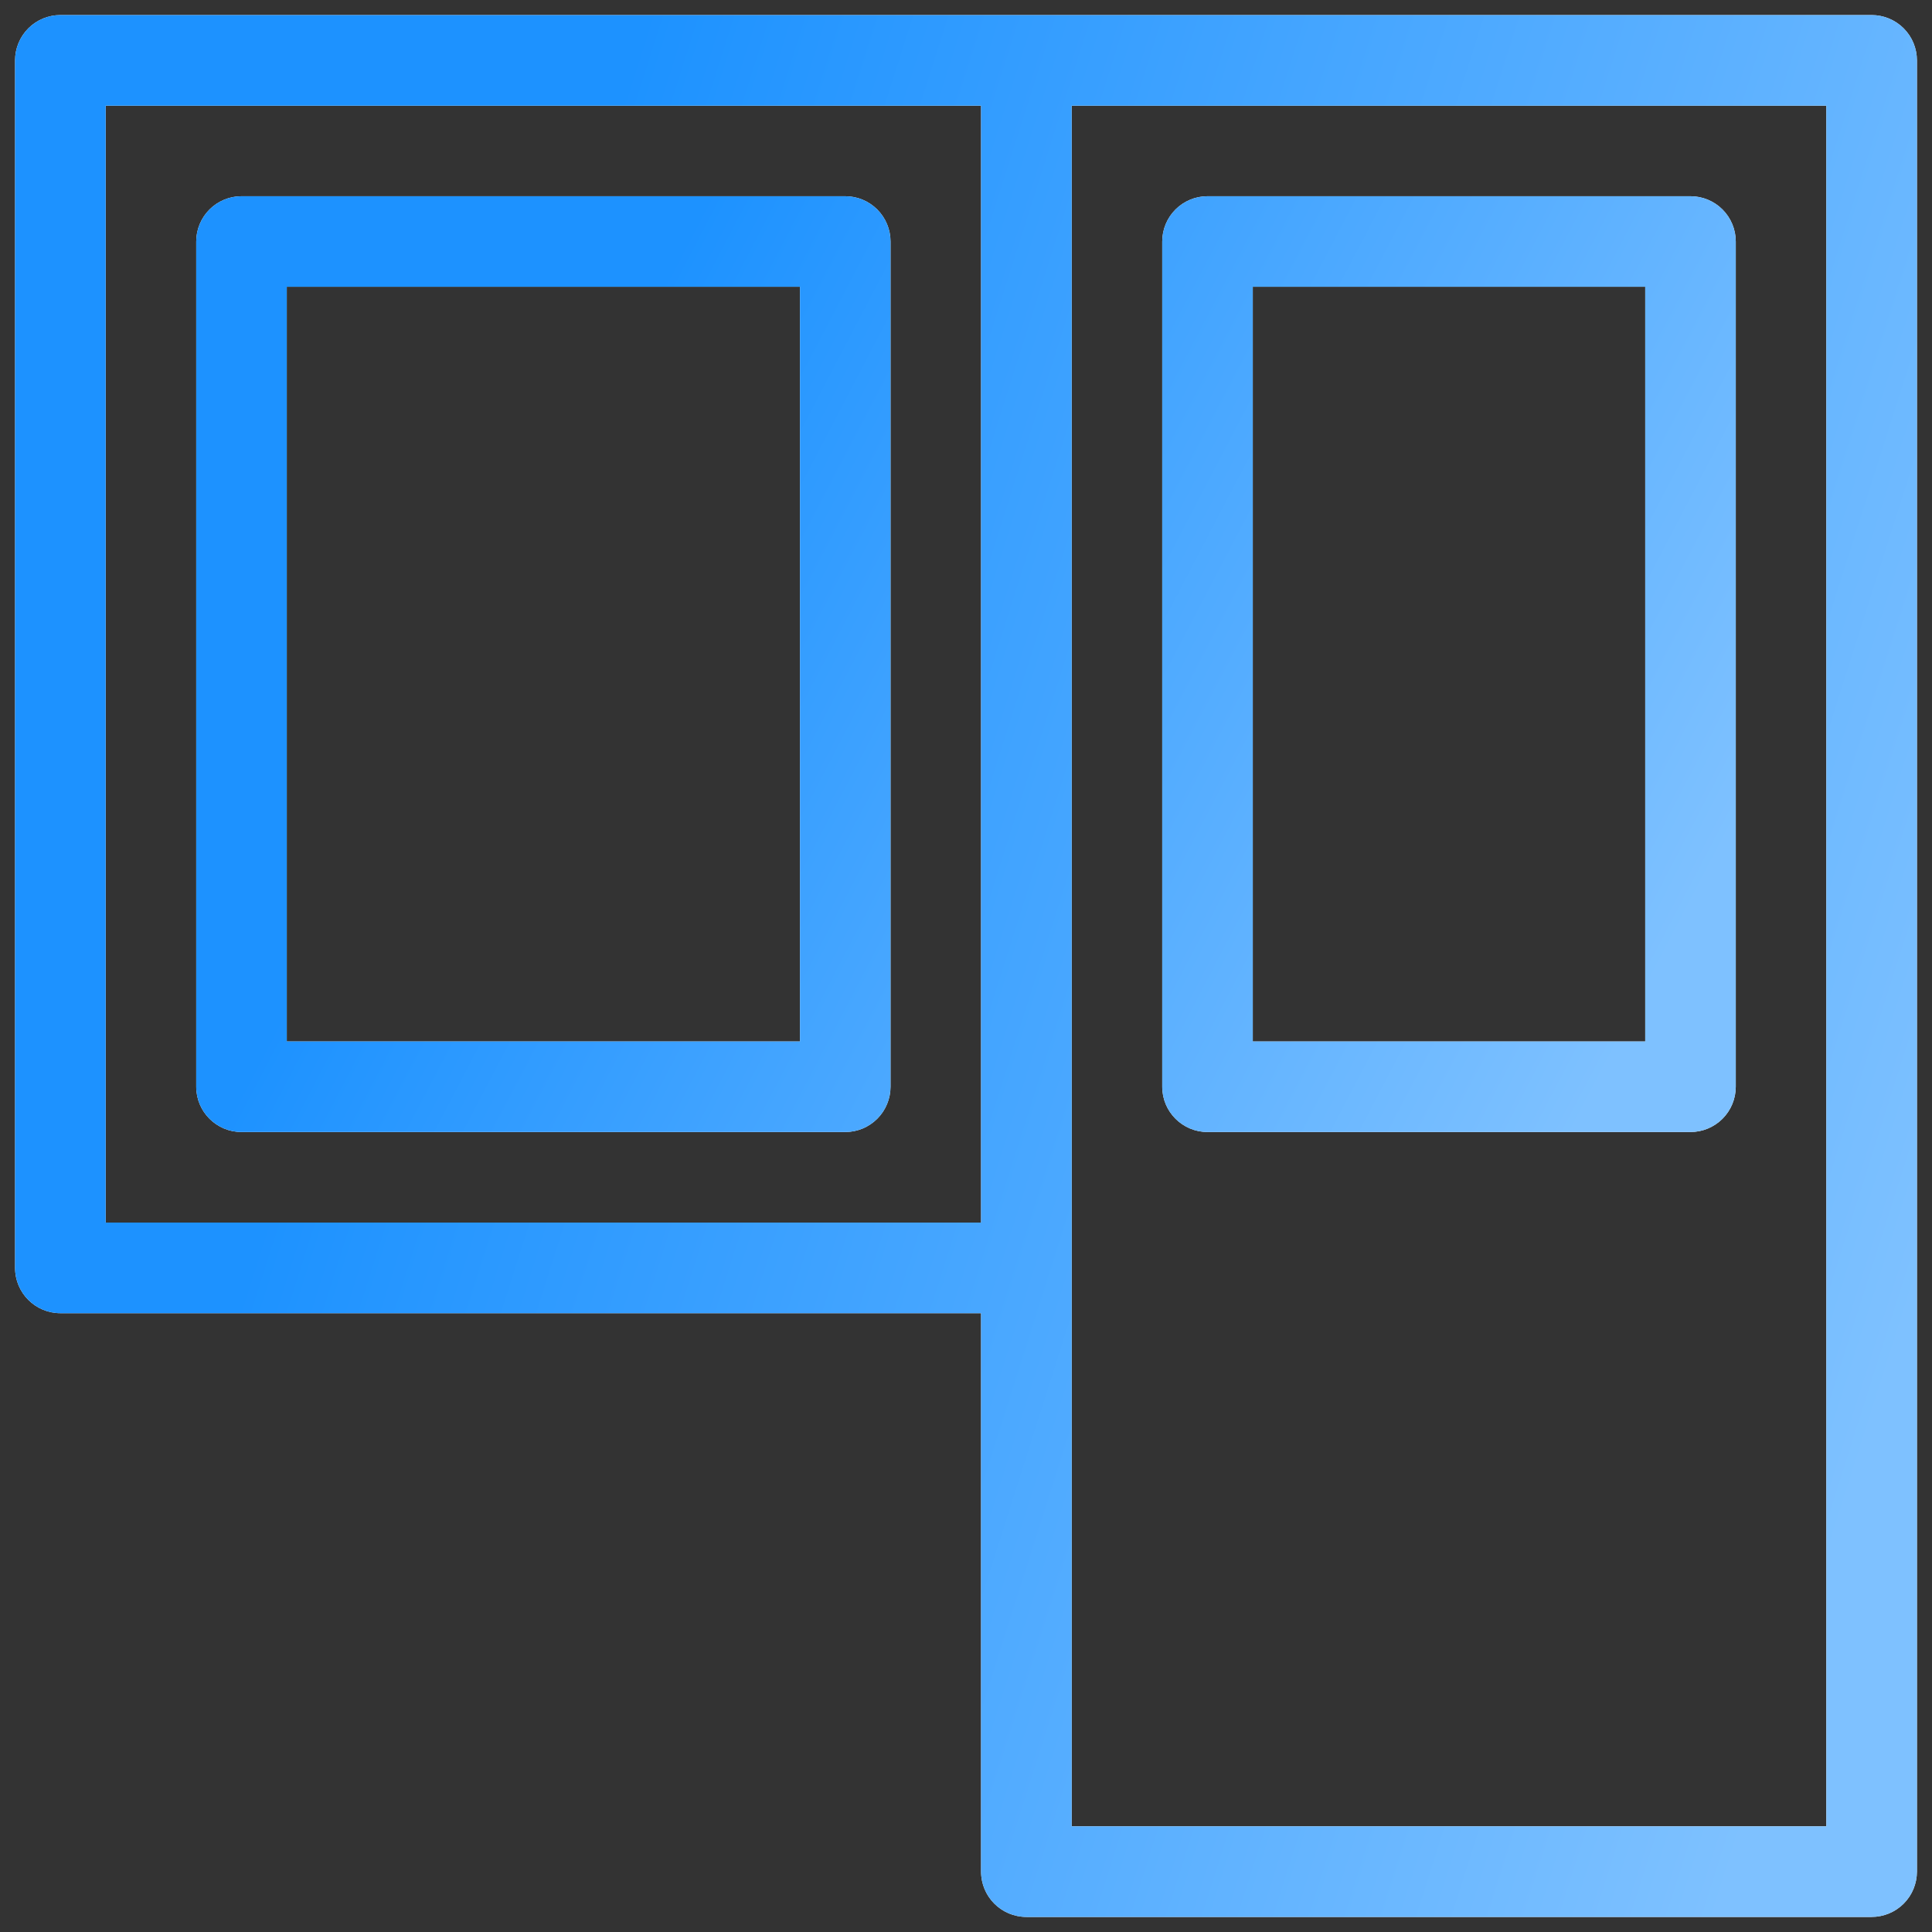 <svg width="30" height="30" viewBox="0 0 30 30" fill="none" xmlns="http://www.w3.org/2000/svg">
<rect x="0" y="0" width="30" height="30" fill="#333333" stroke="none"/>
<g clip-path="url(#clip0_193_827)">
<path d="M29.062 0.234H0.938C0.751 0.234 0.572 0.308 0.44 0.44C0.308 0.572 0.234 0.751 0.234 0.938V19.688C0.234 20.076 0.549 20.391 0.938 20.391H15.234V29.062C15.234 29.451 15.549 29.766 15.938 29.766H29.062C29.249 29.766 29.428 29.692 29.56 29.56C29.692 29.428 29.766 29.249 29.766 29.062V0.938C29.766 0.751 29.692 0.572 29.56 0.44C29.428 0.308 29.249 0.234 29.062 0.234ZM16.641 1.641H28.359V28.359H16.641V1.641ZM1.641 18.984V1.641H15.234V18.984H1.641Z" fill="white"/>
<path d="M29.062 0.234H0.938C0.751 0.234 0.572 0.308 0.44 0.44C0.308 0.572 0.234 0.751 0.234 0.938V19.688C0.234 20.076 0.549 20.391 0.938 20.391H15.234V29.062C15.234 29.451 15.549 29.766 15.938 29.766H29.062C29.249 29.766 29.428 29.692 29.56 29.56C29.692 29.428 29.766 29.249 29.766 29.062V0.938C29.766 0.751 29.692 0.572 29.56 0.44C29.428 0.308 29.249 0.234 29.062 0.234ZM16.641 1.641H28.359V28.359H16.641V1.641ZM1.641 18.984V1.641H15.234V18.984H1.641Z" fill="url(#paint0_linear_193_827)"/>
<path d="M13.125 3.047H3.75C3.564 3.047 3.385 3.121 3.253 3.253C3.121 3.385 3.047 3.564 3.047 3.75V16.875C3.047 17.263 3.362 17.578 3.75 17.578H13.125C13.312 17.578 13.49 17.504 13.622 17.372C13.754 17.24 13.828 17.061 13.828 16.875V3.75C13.828 3.564 13.754 3.385 13.622 3.253C13.49 3.121 13.312 3.047 13.125 3.047ZM12.422 4.453V16.172H4.453V4.453H12.422ZM26.25 3.047H18.75C18.564 3.047 18.385 3.121 18.253 3.253C18.121 3.385 18.047 3.564 18.047 3.75V16.875C18.047 17.263 18.362 17.578 18.75 17.578H26.25C26.436 17.578 26.615 17.504 26.747 17.372C26.879 17.24 26.953 17.061 26.953 16.875V3.75C26.953 3.564 26.879 3.385 26.747 3.253C26.615 3.121 26.436 3.047 26.25 3.047ZM25.547 4.453V16.172H19.453V4.453H25.547Z" fill="white"/>
<path d="M13.125 3.047H3.75C3.564 3.047 3.385 3.121 3.253 3.253C3.121 3.385 3.047 3.564 3.047 3.75V16.875C3.047 17.263 3.362 17.578 3.75 17.578H13.125C13.312 17.578 13.49 17.504 13.622 17.372C13.754 17.24 13.828 17.061 13.828 16.875V3.75C13.828 3.564 13.754 3.385 13.622 3.253C13.49 3.121 13.312 3.047 13.125 3.047ZM12.422 4.453V16.172H4.453V4.453H12.422ZM26.25 3.047H18.75C18.564 3.047 18.385 3.121 18.253 3.253C18.121 3.385 18.047 3.564 18.047 3.75V16.875C18.047 17.263 18.362 17.578 18.75 17.578H26.25C26.436 17.578 26.615 17.504 26.747 17.372C26.879 17.24 26.953 17.061 26.953 16.875V3.75C26.953 3.564 26.879 3.385 26.747 3.253C26.615 3.121 26.436 3.047 26.25 3.047ZM25.547 4.453V16.172H19.453V4.453H25.547Z" fill="url(#paint1_linear_193_827)"/>
</g>
<defs>
<linearGradient id="paint0_linear_193_827" x1="11.845" y1="-5.487" x2="35.498" y2="2.029" gradientUnits="userSpaceOnUse">
<stop stop-color="#1D92FF"/>
<stop offset="1" stop-color="#7EC1FF"/>
</linearGradient>
<linearGradient id="paint1_linear_193_827" x1="12.446" y1="0.232" x2="29.002" y2="8.887" gradientUnits="userSpaceOnUse">
<stop stop-color="#1D92FF"/>
<stop offset="1" stop-color="#7EC1FF"/>
</linearGradient>
<clipPath id="clip0_193_827">
<rect width="30" height="30" fill="white"/>
</clipPath>
</defs>
</svg>
